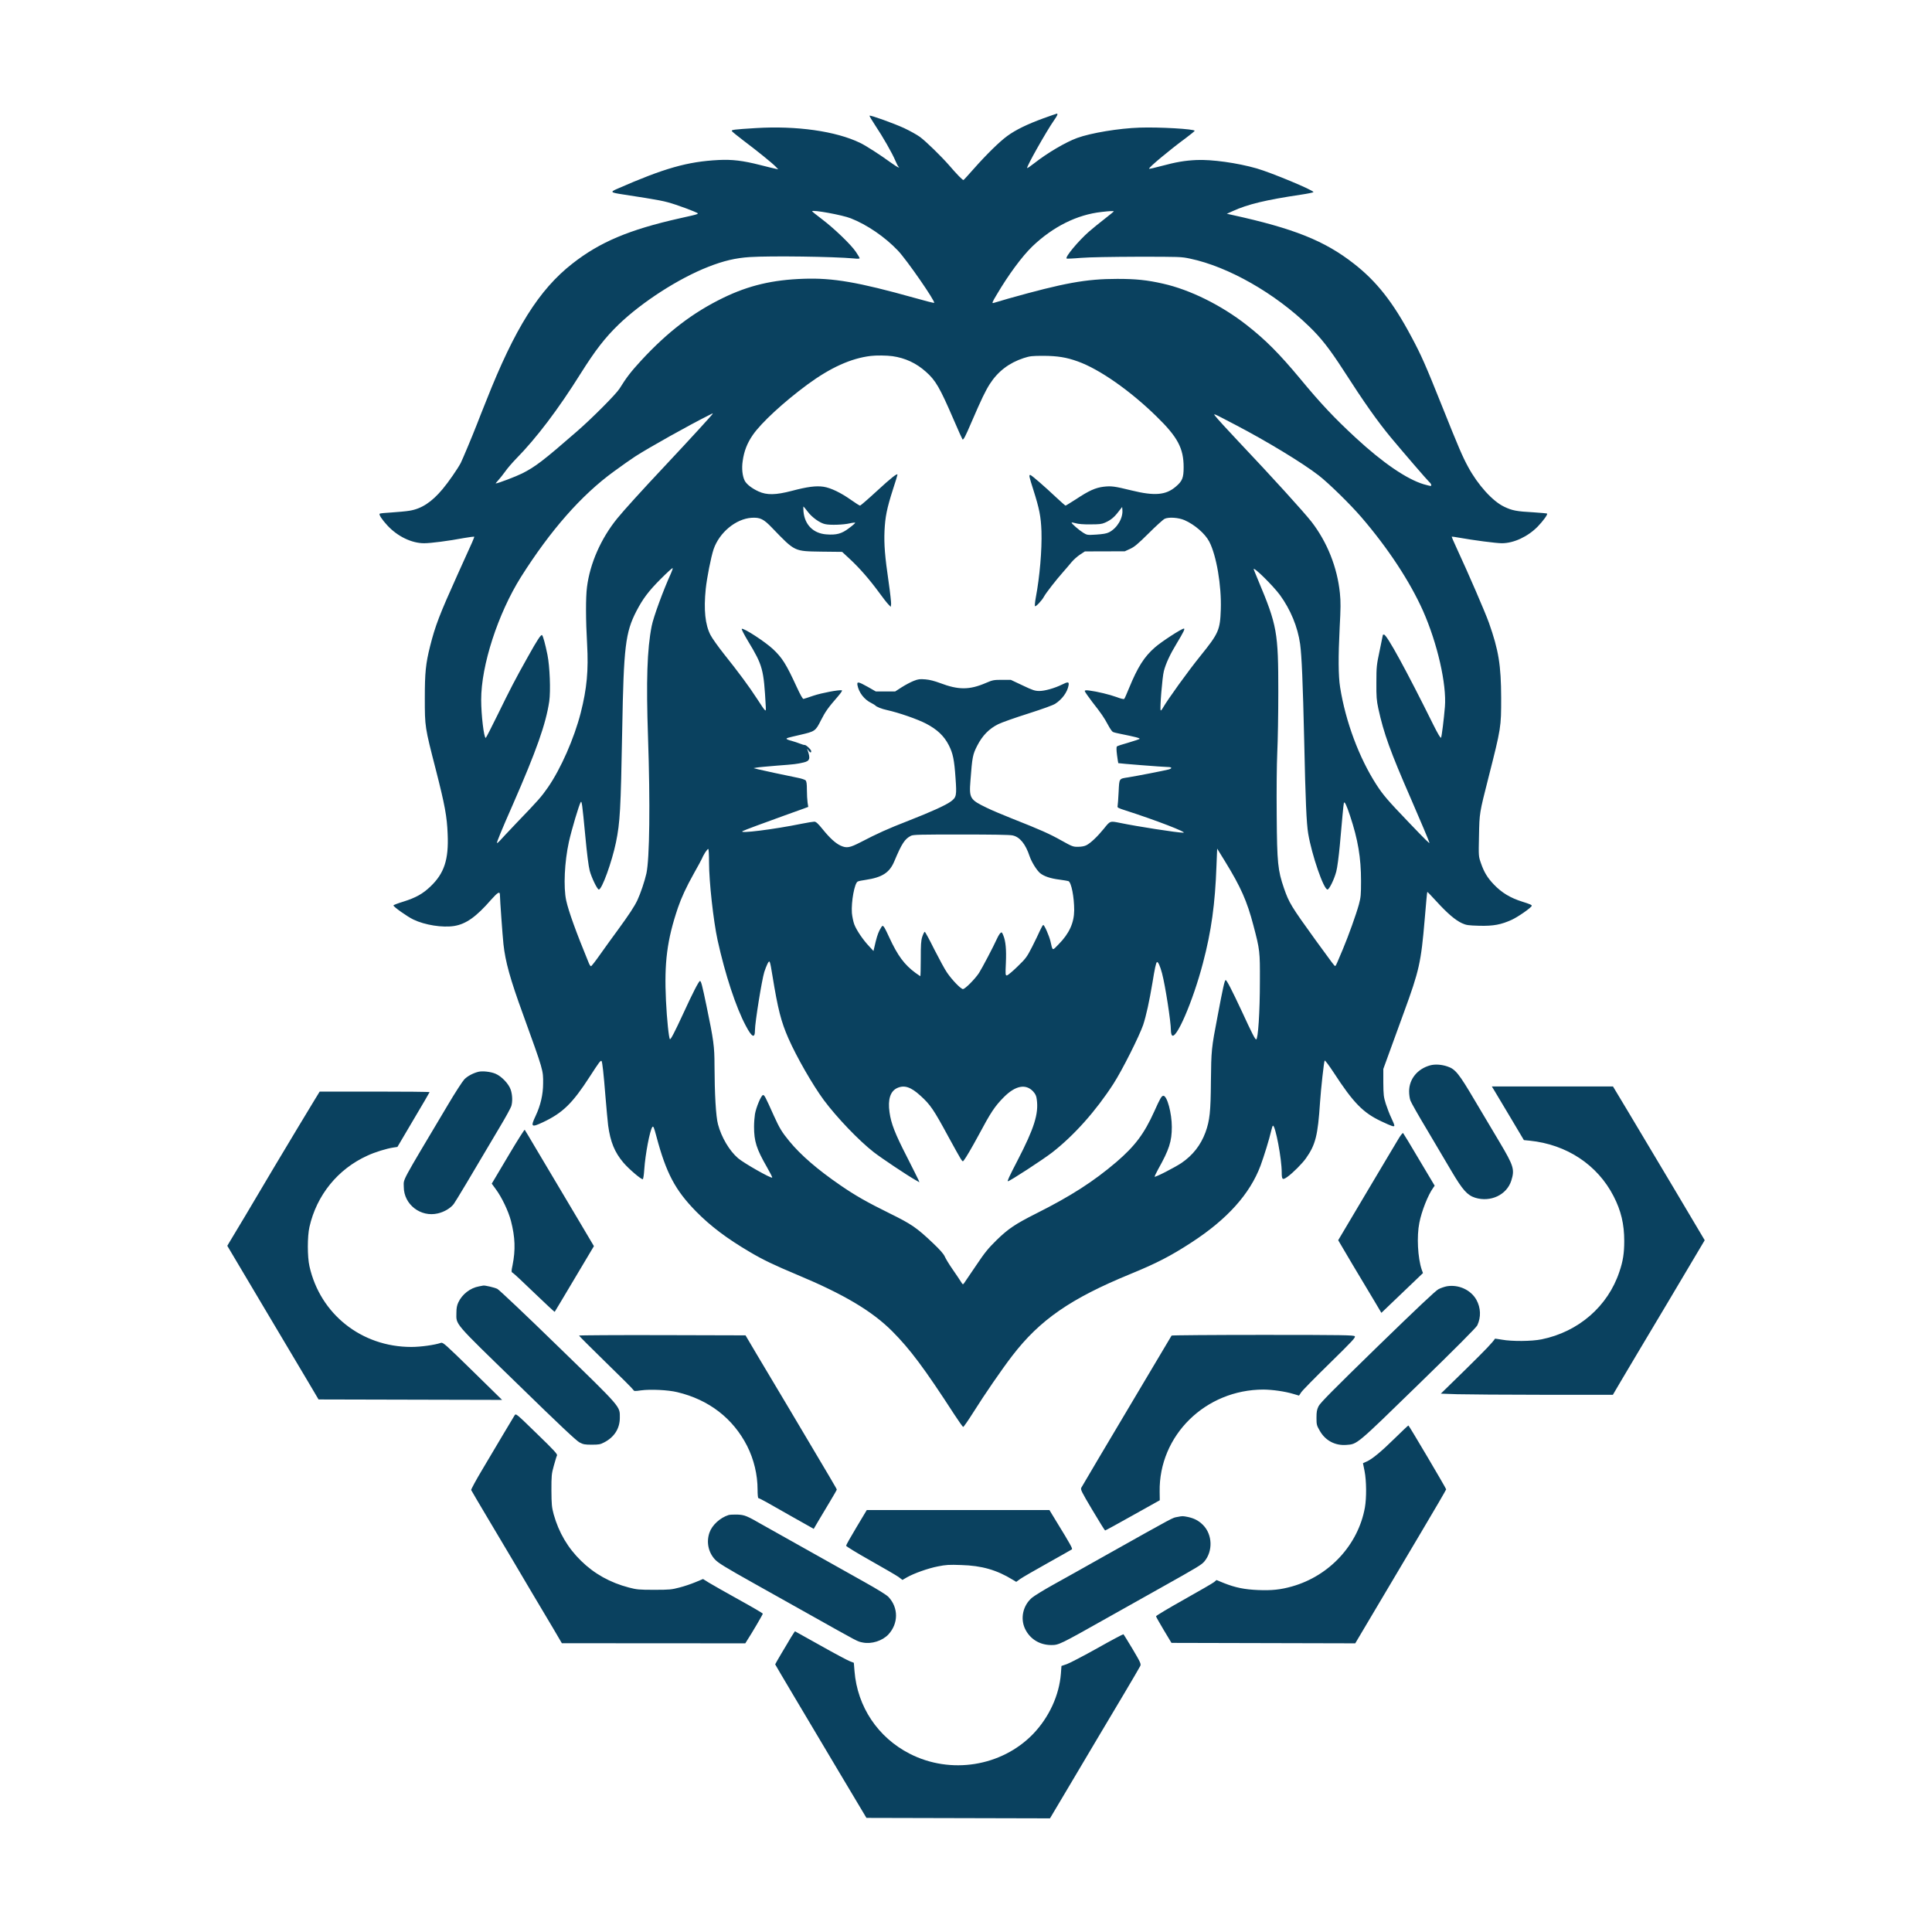 <svg xmlns="http://www.w3.org/2000/svg" fill="none" viewBox="0 0 17 17" height="17" width="17">
<path fill="#0A415F" d="M9.181 1.041C9.039 1.093 8.938 1.142 8.864 1.196C8.795 1.246 8.68 1.359 8.566 1.488C8.52 1.54 8.481 1.583 8.478 1.584C8.471 1.587 8.418 1.532 8.351 1.454C8.282 1.375 8.149 1.245 8.095 1.205C8.069 1.186 8.006 1.151 7.955 1.127C7.863 1.085 7.658 1.011 7.651 1.018C7.649 1.02 7.671 1.058 7.701 1.103C7.768 1.203 7.851 1.348 7.878 1.413C7.889 1.44 7.902 1.464 7.907 1.468C7.913 1.471 7.913 1.473 7.906 1.473C7.901 1.473 7.869 1.453 7.836 1.429C7.75 1.366 7.622 1.283 7.568 1.257C7.355 1.154 7.009 1.105 6.651 1.127C6.456 1.139 6.433 1.142 6.44 1.154C6.443 1.159 6.489 1.197 6.542 1.237C6.668 1.332 6.795 1.435 6.825 1.466L6.848 1.49L6.829 1.486C6.818 1.484 6.755 1.469 6.689 1.452C6.536 1.413 6.442 1.402 6.322 1.408C6.049 1.422 5.845 1.48 5.432 1.661C5.367 1.689 5.371 1.694 5.476 1.71C5.82 1.763 5.844 1.768 5.945 1.801C6.002 1.82 6.072 1.846 6.1 1.858C6.16 1.885 6.175 1.877 5.981 1.921C5.536 2.021 5.278 2.13 5.036 2.32C4.743 2.549 4.529 2.891 4.279 3.525C4.263 3.564 4.242 3.618 4.231 3.645C4.221 3.672 4.205 3.711 4.197 3.732C4.151 3.85 4.069 4.044 4.054 4.074C4.027 4.125 3.945 4.244 3.895 4.303C3.799 4.418 3.709 4.477 3.603 4.494C3.575 4.499 3.505 4.505 3.449 4.509C3.392 4.512 3.343 4.517 3.341 4.52C3.332 4.528 3.361 4.572 3.409 4.624C3.498 4.72 3.622 4.78 3.732 4.78C3.79 4.78 3.946 4.76 4.084 4.734C4.131 4.726 4.17 4.721 4.172 4.722C4.176 4.726 4.168 4.744 4.027 5.054C3.867 5.409 3.83 5.505 3.784 5.688C3.746 5.84 3.738 5.918 3.738 6.144C3.738 6.396 3.738 6.396 3.835 6.773C3.915 7.086 3.933 7.185 3.939 7.339C3.949 7.564 3.909 7.685 3.787 7.801C3.72 7.865 3.659 7.899 3.551 7.933C3.502 7.948 3.462 7.963 3.462 7.967C3.462 7.979 3.583 8.065 3.637 8.091C3.739 8.14 3.893 8.164 3.996 8.148C4.101 8.131 4.191 8.067 4.322 7.916C4.381 7.85 4.399 7.84 4.399 7.875C4.399 7.914 4.422 8.232 4.43 8.308C4.447 8.463 4.488 8.612 4.602 8.925C4.783 9.425 4.78 9.417 4.779 9.533C4.779 9.631 4.756 9.728 4.713 9.819C4.667 9.916 4.675 9.923 4.777 9.875C4.951 9.793 5.037 9.71 5.191 9.471C5.27 9.349 5.285 9.328 5.293 9.336C5.3 9.342 5.312 9.452 5.327 9.642C5.336 9.752 5.347 9.868 5.351 9.902C5.371 10.048 5.408 10.139 5.486 10.231C5.534 10.287 5.643 10.38 5.656 10.376C5.66 10.375 5.666 10.339 5.669 10.291C5.678 10.157 5.718 9.946 5.74 9.917C5.749 9.906 5.754 9.918 5.776 10C5.862 10.324 5.942 10.473 6.124 10.659C6.253 10.79 6.395 10.897 6.597 11.016C6.715 11.086 6.812 11.132 7.017 11.218C7.426 11.389 7.673 11.536 7.851 11.714C8.008 11.872 8.132 12.037 8.399 12.449C8.437 12.507 8.471 12.555 8.475 12.556C8.479 12.557 8.52 12.498 8.566 12.425C8.664 12.269 8.816 12.048 8.906 11.931C9.15 11.613 9.421 11.426 9.947 11.21C10.177 11.116 10.302 11.051 10.482 10.934C10.798 10.729 10.998 10.507 11.092 10.256C11.123 10.171 11.168 10.027 11.186 9.948C11.191 9.925 11.198 9.905 11.201 9.905C11.223 9.905 11.278 10.197 11.278 10.314C11.278 10.382 11.285 10.386 11.33 10.354C11.376 10.321 11.461 10.236 11.492 10.191C11.576 10.072 11.596 9.99 11.615 9.702C11.623 9.58 11.65 9.338 11.656 9.332C11.66 9.329 11.695 9.376 11.735 9.437C11.909 9.705 11.995 9.792 12.155 9.867C12.251 9.912 12.269 9.918 12.269 9.903C12.269 9.897 12.257 9.867 12.242 9.836C12.227 9.805 12.206 9.75 12.194 9.713C12.175 9.652 12.173 9.635 12.172 9.526L12.172 9.406L12.22 9.274C12.246 9.202 12.306 9.036 12.354 8.906C12.488 8.54 12.504 8.468 12.536 8.091C12.547 7.958 12.557 7.849 12.559 7.848C12.56 7.846 12.597 7.885 12.641 7.933C12.735 8.036 12.806 8.097 12.865 8.124C12.903 8.141 12.918 8.143 13.017 8.146C13.142 8.149 13.208 8.136 13.301 8.094C13.356 8.069 13.471 7.989 13.478 7.971C13.481 7.963 13.459 7.954 13.395 7.934C13.29 7.901 13.215 7.856 13.146 7.784C13.089 7.725 13.058 7.674 13.031 7.595C13.01 7.535 13.01 7.534 13.014 7.354C13.018 7.152 13.017 7.158 13.097 6.843C13.209 6.402 13.209 6.399 13.209 6.14C13.208 5.854 13.187 5.722 13.101 5.479C13.068 5.387 12.924 5.053 12.815 4.818C12.791 4.767 12.773 4.724 12.774 4.722C12.776 4.721 12.805 4.725 12.838 4.731C12.966 4.754 13.165 4.78 13.215 4.78C13.32 4.78 13.444 4.722 13.531 4.633C13.579 4.583 13.62 4.527 13.613 4.519C13.61 4.517 13.556 4.512 13.494 4.508C13.343 4.5 13.305 4.492 13.236 4.459C13.134 4.411 13.004 4.267 12.918 4.108C12.869 4.018 12.835 3.939 12.689 3.574C12.545 3.214 12.505 3.123 12.42 2.965C12.257 2.658 12.112 2.475 11.913 2.32C11.655 2.118 11.384 2.01 10.841 1.891L10.795 1.881L10.846 1.858C10.979 1.797 11.139 1.759 11.447 1.713C11.507 1.704 11.557 1.694 11.557 1.69C11.557 1.673 11.186 1.519 11.058 1.482C10.887 1.433 10.661 1.402 10.528 1.408C10.425 1.413 10.352 1.425 10.214 1.462C10.159 1.477 10.114 1.487 10.111 1.485C10.103 1.477 10.291 1.32 10.434 1.215C10.477 1.183 10.512 1.154 10.512 1.151C10.512 1.135 10.198 1.117 10.028 1.123C9.845 1.129 9.599 1.17 9.478 1.214C9.377 1.251 9.217 1.345 9.101 1.436C9.068 1.462 9.04 1.481 9.038 1.479C9.029 1.471 9.206 1.157 9.275 1.058C9.304 1.017 9.311 1 9.299 1C9.296 1 9.243 1.019 9.181 1.041ZM7.146 1.859C7.146 1.861 7.185 1.893 7.233 1.929C7.34 2.01 7.488 2.152 7.531 2.216C7.549 2.243 7.564 2.268 7.564 2.272C7.564 2.277 7.545 2.278 7.512 2.274C7.336 2.258 6.786 2.25 6.596 2.262C6.474 2.27 6.366 2.295 6.232 2.348C5.971 2.45 5.65 2.657 5.444 2.855C5.324 2.971 5.239 3.081 5.111 3.284C4.912 3.602 4.72 3.855 4.542 4.036C4.508 4.071 4.464 4.122 4.446 4.148C4.427 4.174 4.4 4.209 4.385 4.225C4.37 4.241 4.36 4.254 4.362 4.254C4.38 4.254 4.54 4.193 4.594 4.166C4.709 4.108 4.777 4.057 5.08 3.793C5.212 3.678 5.421 3.468 5.451 3.42C5.513 3.32 5.552 3.27 5.642 3.172C5.875 2.92 6.097 2.75 6.365 2.62C6.588 2.512 6.798 2.462 7.072 2.453C7.329 2.444 7.553 2.483 8.043 2.62C8.138 2.647 8.217 2.667 8.22 2.665C8.232 2.653 7.978 2.285 7.9 2.204C7.787 2.085 7.629 1.977 7.486 1.921C7.414 1.892 7.146 1.843 7.146 1.859ZM9.693 1.865C9.476 1.889 9.265 1.995 9.084 2.168C8.993 2.256 8.874 2.417 8.772 2.59C8.729 2.661 8.725 2.672 8.745 2.665C8.751 2.663 8.81 2.646 8.874 2.627C9.362 2.49 9.556 2.454 9.831 2.454C9.995 2.454 10.093 2.464 10.234 2.496C10.47 2.549 10.744 2.684 10.967 2.858C11.136 2.99 11.256 3.111 11.441 3.333C11.621 3.551 11.742 3.679 11.928 3.851C12.168 4.073 12.378 4.216 12.527 4.261C12.556 4.269 12.583 4.276 12.587 4.276C12.6 4.276 12.594 4.256 12.577 4.242C12.56 4.227 12.348 3.981 12.238 3.849C12.12 3.706 12.007 3.547 11.82 3.256C11.699 3.069 11.624 2.973 11.518 2.871C11.218 2.58 10.809 2.347 10.473 2.276C10.395 2.259 10.381 2.259 10.013 2.259C9.778 2.26 9.587 2.263 9.512 2.269C9.444 2.275 9.387 2.277 9.385 2.275C9.371 2.261 9.489 2.12 9.581 2.039C9.614 2.01 9.677 1.959 9.721 1.925C9.765 1.891 9.8 1.862 9.8 1.86C9.8 1.855 9.762 1.857 9.693 1.865ZM7.661 3.132C7.488 3.153 7.308 3.234 7.104 3.384C6.897 3.537 6.7 3.718 6.625 3.826C6.575 3.898 6.547 3.969 6.535 4.057C6.525 4.123 6.533 4.191 6.553 4.23C6.57 4.262 6.617 4.298 6.674 4.324C6.748 4.358 6.826 4.356 6.968 4.319C7.104 4.283 7.181 4.273 7.247 4.283C7.311 4.293 7.4 4.336 7.49 4.4C7.528 4.427 7.563 4.449 7.568 4.449C7.572 4.449 7.637 4.393 7.713 4.323C7.842 4.204 7.897 4.161 7.897 4.177C7.897 4.181 7.879 4.24 7.857 4.307C7.803 4.476 7.789 4.548 7.783 4.671C7.778 4.791 7.786 4.894 7.82 5.127C7.833 5.217 7.842 5.301 7.841 5.315L7.838 5.34L7.816 5.317C7.804 5.305 7.767 5.258 7.734 5.212C7.651 5.099 7.564 4.999 7.48 4.921L7.41 4.856L7.229 4.854C6.986 4.85 6.998 4.856 6.796 4.647C6.719 4.566 6.689 4.552 6.614 4.556C6.475 4.565 6.33 4.685 6.279 4.833C6.256 4.902 6.22 5.085 6.21 5.181C6.191 5.367 6.205 5.497 6.252 5.588C6.267 5.617 6.32 5.691 6.369 5.753C6.497 5.913 6.591 6.04 6.661 6.148C6.742 6.272 6.741 6.271 6.738 6.214C6.72 5.888 6.712 5.856 6.582 5.641C6.547 5.583 6.522 5.534 6.527 5.533C6.547 5.526 6.731 5.646 6.801 5.711C6.884 5.789 6.918 5.844 7.011 6.046C7.042 6.113 7.063 6.151 7.07 6.15C7.075 6.149 7.116 6.136 7.159 6.121C7.231 6.097 7.38 6.069 7.407 6.074C7.414 6.076 7.402 6.094 7.373 6.128C7.287 6.227 7.263 6.26 7.223 6.339C7.176 6.433 7.171 6.436 7.041 6.466C6.925 6.493 6.921 6.494 6.921 6.501C6.921 6.505 6.942 6.513 6.966 6.519C6.99 6.526 7.024 6.537 7.041 6.544C7.058 6.551 7.076 6.556 7.08 6.555C7.092 6.553 7.138 6.596 7.138 6.609C7.138 6.627 7.128 6.624 7.112 6.601C7.104 6.588 7.1 6.586 7.104 6.595C7.133 6.675 7.127 6.696 7.071 6.709C7.011 6.723 6.995 6.725 6.836 6.737C6.753 6.744 6.673 6.751 6.658 6.754L6.631 6.759L6.67 6.769C6.706 6.778 6.892 6.818 7.02 6.844C7.051 6.85 7.081 6.86 7.088 6.866C7.097 6.875 7.1 6.896 7.1 6.95C7.1 6.99 7.103 7.04 7.106 7.062L7.112 7.1L7.069 7.116C7.045 7.125 6.97 7.152 6.902 7.176C6.727 7.239 6.548 7.305 6.535 7.313C6.491 7.338 6.811 7.298 7.055 7.248C7.105 7.238 7.155 7.23 7.165 7.23C7.18 7.23 7.197 7.245 7.239 7.297C7.302 7.375 7.353 7.421 7.397 7.441C7.45 7.465 7.477 7.46 7.574 7.41C7.72 7.334 7.81 7.293 7.998 7.22C8.19 7.145 8.323 7.085 8.367 7.052C8.416 7.016 8.419 6.999 8.408 6.848C8.397 6.685 8.385 6.628 8.348 6.556C8.307 6.476 8.246 6.418 8.148 6.367C8.073 6.328 7.909 6.271 7.805 6.248C7.758 6.238 7.711 6.219 7.703 6.208C7.701 6.205 7.684 6.195 7.667 6.186C7.605 6.156 7.557 6.094 7.545 6.029C7.539 5.995 7.552 5.997 7.636 6.044L7.706 6.084H7.877L7.933 6.048C7.964 6.028 8.011 6.003 8.038 5.992C8.081 5.975 8.093 5.974 8.144 5.978C8.181 5.981 8.225 5.993 8.271 6.01C8.434 6.072 8.53 6.072 8.676 6.009C8.734 5.984 8.744 5.982 8.817 5.982H8.894L8.998 6.031C9.088 6.074 9.107 6.08 9.146 6.08C9.193 6.08 9.279 6.056 9.344 6.024C9.398 5.997 9.409 5.998 9.402 6.033C9.391 6.091 9.346 6.153 9.286 6.192C9.267 6.205 9.175 6.238 9.047 6.279C8.933 6.315 8.814 6.357 8.784 6.372C8.703 6.412 8.644 6.473 8.599 6.561C8.559 6.639 8.555 6.659 8.539 6.871C8.527 7.024 8.535 7.037 8.683 7.108C8.725 7.129 8.826 7.171 8.906 7.203C9.157 7.302 9.237 7.338 9.34 7.396C9.435 7.449 9.443 7.452 9.487 7.451C9.516 7.451 9.543 7.446 9.56 7.437C9.598 7.417 9.656 7.362 9.713 7.292C9.769 7.222 9.766 7.223 9.856 7.241C10.005 7.272 10.359 7.327 10.411 7.327C10.458 7.328 10.171 7.217 9.906 7.132C9.837 7.11 9.83 7.106 9.834 7.092C9.836 7.083 9.84 7.028 9.843 6.968C9.849 6.846 9.845 6.853 9.928 6.84C10.009 6.827 10.249 6.78 10.282 6.771C10.318 6.761 10.313 6.749 10.274 6.749C10.24 6.749 9.844 6.718 9.84 6.715C9.839 6.714 9.834 6.682 9.829 6.645C9.823 6.598 9.823 6.574 9.828 6.568C9.832 6.564 9.877 6.549 9.928 6.535C9.979 6.52 10.023 6.505 10.027 6.502C10.034 6.495 9.991 6.484 9.862 6.458C9.83 6.452 9.798 6.444 9.792 6.44C9.785 6.437 9.766 6.409 9.75 6.379C9.714 6.312 9.692 6.28 9.609 6.174C9.574 6.128 9.545 6.086 9.545 6.081C9.545 6.074 9.555 6.072 9.585 6.076C9.655 6.085 9.763 6.111 9.826 6.134C9.859 6.147 9.889 6.154 9.892 6.15C9.896 6.147 9.915 6.103 9.935 6.054C10.011 5.869 10.068 5.779 10.162 5.697C10.217 5.648 10.397 5.531 10.417 5.531C10.429 5.531 10.416 5.559 10.352 5.665C10.296 5.757 10.258 5.839 10.241 5.905C10.227 5.958 10.204 6.242 10.213 6.251C10.216 6.253 10.224 6.244 10.231 6.231C10.276 6.153 10.45 5.911 10.563 5.771C10.723 5.573 10.736 5.544 10.742 5.362C10.749 5.154 10.704 4.887 10.64 4.765C10.603 4.695 10.512 4.616 10.423 4.577C10.37 4.554 10.284 4.548 10.248 4.565C10.234 4.572 10.17 4.63 10.106 4.694C10.011 4.788 9.981 4.813 9.943 4.83L9.897 4.851L9.546 4.852L9.502 4.881C9.478 4.897 9.446 4.926 9.43 4.945C9.415 4.964 9.38 5.004 9.354 5.034C9.296 5.099 9.203 5.218 9.186 5.25C9.169 5.283 9.114 5.341 9.107 5.334C9.104 5.331 9.107 5.297 9.114 5.259C9.149 5.074 9.169 4.838 9.164 4.675C9.159 4.544 9.146 4.478 9.092 4.308C9.056 4.195 9.052 4.179 9.065 4.179C9.075 4.179 9.19 4.279 9.293 4.376C9.336 4.416 9.373 4.449 9.376 4.449C9.379 4.449 9.42 4.423 9.469 4.392C9.582 4.317 9.639 4.292 9.709 4.283C9.779 4.275 9.804 4.278 9.959 4.316C10.159 4.365 10.259 4.357 10.346 4.282C10.404 4.233 10.415 4.204 10.415 4.111C10.415 3.944 10.362 3.845 10.176 3.664C9.945 3.438 9.674 3.248 9.483 3.18C9.383 3.144 9.306 3.132 9.185 3.131C9.079 3.131 9.063 3.133 9.007 3.151C8.879 3.193 8.781 3.268 8.71 3.378C8.671 3.439 8.638 3.507 8.546 3.72C8.494 3.842 8.477 3.874 8.469 3.866C8.466 3.862 8.431 3.785 8.392 3.694C8.269 3.409 8.233 3.347 8.147 3.271C8.062 3.195 7.965 3.15 7.853 3.134C7.802 3.127 7.709 3.126 7.661 3.132ZM6.237 3.654C6.063 3.741 5.711 3.938 5.59 4.016C5.559 4.036 5.473 4.096 5.401 4.149C5.115 4.357 4.844 4.666 4.584 5.077C4.382 5.399 4.233 5.856 4.234 6.159C4.234 6.29 4.258 6.493 4.274 6.493C4.277 6.493 4.324 6.401 4.379 6.289C4.488 6.066 4.532 5.98 4.645 5.779C4.728 5.63 4.761 5.58 4.77 5.589C4.779 5.598 4.798 5.668 4.817 5.761C4.838 5.865 4.846 6.079 4.833 6.171C4.803 6.371 4.721 6.603 4.511 7.083C4.411 7.31 4.369 7.413 4.373 7.418C4.375 7.42 4.386 7.411 4.397 7.399C4.407 7.387 4.476 7.314 4.549 7.237C4.735 7.044 4.764 7.011 4.821 6.929C4.935 6.764 5.052 6.498 5.11 6.272C5.164 6.059 5.179 5.9 5.166 5.667C5.154 5.461 5.153 5.257 5.165 5.166C5.191 4.958 5.288 4.738 5.431 4.562C5.486 4.494 5.649 4.314 5.854 4.096C6.082 3.853 6.271 3.646 6.271 3.641C6.271 3.636 6.272 3.636 6.237 3.654ZM10.691 3.658C10.709 3.682 10.807 3.789 10.895 3.882C11.196 4.2 11.47 4.502 11.54 4.591C11.679 4.771 11.767 4.993 11.79 5.219C11.798 5.296 11.797 5.353 11.788 5.522C11.775 5.781 11.776 5.948 11.792 6.048C11.84 6.35 11.959 6.668 12.111 6.904C12.17 6.995 12.21 7.042 12.394 7.234C12.545 7.392 12.578 7.424 12.578 7.416C12.578 7.409 12.497 7.217 12.416 7.031C12.233 6.612 12.176 6.454 12.128 6.234C12.113 6.163 12.11 6.131 12.111 6.005C12.111 5.867 12.113 5.851 12.14 5.724C12.155 5.651 12.168 5.589 12.168 5.587C12.168 5.585 12.173 5.584 12.178 5.584C12.203 5.584 12.377 5.903 12.613 6.379C12.652 6.457 12.676 6.498 12.68 6.491C12.686 6.481 12.705 6.329 12.714 6.219C12.73 6.02 12.648 5.661 12.521 5.374C12.406 5.117 12.214 4.824 11.979 4.551C11.882 4.438 11.69 4.25 11.603 4.183C11.46 4.072 11.142 3.88 10.876 3.741C10.848 3.727 10.796 3.699 10.759 3.68C10.686 3.642 10.675 3.638 10.691 3.658ZM7.07 4.501C7.081 4.618 7.156 4.693 7.27 4.702C7.36 4.709 7.406 4.697 7.471 4.647C7.501 4.625 7.525 4.604 7.525 4.6C7.525 4.597 7.503 4.599 7.477 4.605C7.423 4.618 7.305 4.622 7.261 4.612C7.215 4.603 7.144 4.552 7.107 4.502C7.088 4.477 7.071 4.457 7.07 4.457C7.068 4.457 7.068 4.477 7.07 4.501ZM9.841 4.503C9.804 4.552 9.773 4.577 9.723 4.599C9.694 4.612 9.672 4.614 9.594 4.614C9.536 4.615 9.487 4.611 9.465 4.604C9.445 4.598 9.429 4.596 9.429 4.599C9.429 4.608 9.495 4.665 9.532 4.688C9.565 4.708 9.567 4.709 9.646 4.704C9.705 4.7 9.736 4.695 9.758 4.684C9.83 4.648 9.883 4.558 9.876 4.486L9.874 4.461L9.841 4.503ZM5.816 5.092C5.706 5.202 5.657 5.268 5.6 5.377C5.503 5.565 5.488 5.69 5.475 6.418C5.462 7.133 5.456 7.235 5.42 7.412C5.384 7.585 5.296 7.829 5.269 7.827C5.255 7.826 5.205 7.722 5.189 7.662C5.179 7.625 5.164 7.507 5.15 7.354C5.123 7.072 5.119 7.044 5.11 7.058C5.095 7.081 5.03 7.3 5.006 7.407C4.967 7.584 4.957 7.807 4.982 7.923C5.003 8.019 5.068 8.199 5.179 8.469C5.186 8.487 5.195 8.502 5.2 8.502C5.204 8.503 5.242 8.454 5.284 8.394C5.326 8.335 5.394 8.24 5.435 8.185C5.537 8.045 5.581 7.978 5.608 7.922C5.637 7.86 5.673 7.752 5.688 7.685C5.716 7.554 5.722 7.068 5.702 6.486C5.685 5.989 5.694 5.714 5.734 5.51C5.749 5.431 5.837 5.192 5.903 5.047C5.914 5.023 5.921 5.001 5.919 4.999C5.916 4.996 5.87 5.038 5.816 5.092ZM11.031 5.008C11.031 5.008 11.048 5.052 11.07 5.104C11.238 5.504 11.248 5.563 11.248 6.09C11.248 6.28 11.244 6.518 11.239 6.62C11.234 6.733 11.232 6.95 11.234 7.177C11.237 7.596 11.244 7.658 11.298 7.816C11.343 7.945 11.36 7.973 11.575 8.271C11.729 8.483 11.742 8.5 11.748 8.5C11.752 8.5 11.76 8.486 11.767 8.468C11.774 8.45 11.797 8.397 11.817 8.35C11.866 8.233 11.933 8.046 11.957 7.959C11.974 7.895 11.976 7.873 11.976 7.752C11.976 7.548 11.949 7.387 11.879 7.177C11.849 7.086 11.831 7.048 11.825 7.065C11.823 7.071 11.818 7.12 11.813 7.174C11.808 7.227 11.797 7.348 11.789 7.441C11.78 7.535 11.767 7.637 11.758 7.669C11.74 7.738 11.696 7.827 11.681 7.827C11.647 7.827 11.543 7.524 11.511 7.335C11.496 7.246 11.487 7.043 11.476 6.523C11.464 6.003 11.454 5.77 11.44 5.667C11.419 5.517 11.356 5.364 11.262 5.235C11.201 5.153 11.031 4.985 11.031 5.008ZM8.016 7.354C7.961 7.382 7.935 7.422 7.869 7.579C7.827 7.679 7.763 7.72 7.618 7.742C7.586 7.746 7.554 7.753 7.547 7.757C7.519 7.771 7.489 7.935 7.496 8.034C7.499 8.065 7.508 8.11 7.517 8.134C7.537 8.186 7.594 8.27 7.648 8.327L7.686 8.368L7.691 8.346C7.712 8.253 7.722 8.221 7.739 8.186C7.75 8.165 7.761 8.147 7.765 8.147C7.776 8.147 7.786 8.164 7.825 8.249C7.899 8.409 7.957 8.488 8.056 8.561C8.078 8.577 8.097 8.59 8.098 8.59C8.1 8.59 8.102 8.522 8.102 8.438C8.102 8.313 8.104 8.278 8.115 8.243C8.123 8.219 8.133 8.199 8.137 8.199C8.141 8.199 8.179 8.269 8.221 8.354C8.264 8.438 8.314 8.531 8.333 8.558C8.379 8.625 8.455 8.703 8.473 8.703C8.492 8.703 8.578 8.616 8.614 8.562C8.641 8.52 8.74 8.332 8.773 8.259C8.783 8.237 8.797 8.214 8.804 8.209C8.814 8.2 8.817 8.203 8.828 8.23C8.849 8.28 8.856 8.353 8.851 8.471C8.846 8.574 8.847 8.583 8.859 8.583C8.867 8.583 8.909 8.548 8.952 8.506C9.027 8.433 9.035 8.423 9.082 8.331C9.109 8.277 9.141 8.212 9.152 8.186C9.164 8.16 9.176 8.139 9.18 8.139C9.19 8.139 9.232 8.235 9.243 8.282C9.263 8.37 9.258 8.368 9.314 8.31C9.409 8.214 9.451 8.12 9.452 8.01C9.452 7.893 9.427 7.763 9.401 7.753C9.395 7.751 9.36 7.745 9.323 7.74C9.243 7.73 9.187 7.711 9.152 7.683C9.122 7.657 9.078 7.587 9.06 7.535C9.024 7.426 8.973 7.364 8.91 7.351C8.884 7.345 8.727 7.343 8.455 7.343C8.095 7.343 8.037 7.344 8.016 7.354ZM6.205 7.501C6.195 7.518 6.182 7.54 6.178 7.552C6.173 7.563 6.142 7.622 6.107 7.683C6.039 7.804 5.995 7.9 5.965 7.988C5.869 8.272 5.844 8.47 5.86 8.805C5.868 8.969 5.885 9.135 5.895 9.144C5.901 9.15 5.938 9.079 6.009 8.925C6.097 8.733 6.149 8.633 6.159 8.632C6.169 8.631 6.179 8.67 6.217 8.853C6.279 9.151 6.287 9.208 6.287 9.374C6.288 9.626 6.299 9.825 6.318 9.894C6.348 10.007 6.418 10.126 6.494 10.191C6.545 10.235 6.785 10.371 6.795 10.362C6.797 10.359 6.776 10.318 6.748 10.269C6.656 10.109 6.635 10.042 6.635 9.913C6.635 9.878 6.639 9.828 6.643 9.803C6.653 9.745 6.697 9.639 6.713 9.636C6.726 9.634 6.732 9.645 6.81 9.819C6.858 9.925 6.88 9.962 6.945 10.041C7.046 10.164 7.193 10.291 7.394 10.429C7.523 10.518 7.628 10.578 7.827 10.676C8.02 10.771 8.066 10.802 8.211 10.94C8.27 10.996 8.302 11.032 8.313 11.056C8.321 11.075 8.352 11.126 8.382 11.169C8.412 11.212 8.444 11.26 8.454 11.276C8.471 11.304 8.473 11.305 8.483 11.291C8.488 11.283 8.535 11.214 8.587 11.138C8.666 11.02 8.694 10.986 8.77 10.911C8.873 10.811 8.933 10.771 9.115 10.679C9.424 10.524 9.621 10.397 9.823 10.225C9.987 10.084 10.068 9.976 10.156 9.781C10.209 9.663 10.221 9.642 10.237 9.642C10.27 9.642 10.311 9.796 10.311 9.916C10.311 10.043 10.288 10.115 10.191 10.288C10.172 10.323 10.158 10.353 10.159 10.354C10.166 10.361 10.336 10.273 10.395 10.234C10.495 10.166 10.565 10.077 10.607 9.964C10.645 9.858 10.653 9.784 10.655 9.515C10.658 9.242 10.659 9.225 10.714 8.94C10.761 8.69 10.775 8.629 10.784 8.624C10.792 8.619 10.837 8.706 10.93 8.905C11.015 9.09 11.044 9.146 11.053 9.146C11.07 9.146 11.086 8.909 11.086 8.635C11.087 8.372 11.086 8.359 11.029 8.143C10.973 7.929 10.918 7.805 10.779 7.579L10.71 7.467L10.704 7.617C10.692 7.954 10.659 8.193 10.585 8.474C10.497 8.811 10.345 9.162 10.311 9.108C10.307 9.102 10.303 9.084 10.303 9.067C10.303 8.991 10.254 8.674 10.225 8.564C10.208 8.5 10.19 8.46 10.18 8.466C10.172 8.47 10.16 8.526 10.141 8.645C10.113 8.812 10.086 8.935 10.059 9.018C10.024 9.119 9.875 9.416 9.797 9.537C9.643 9.775 9.452 9.99 9.258 10.141C9.178 10.203 8.885 10.394 8.869 10.394C8.861 10.394 8.878 10.357 8.954 10.21C9.099 9.93 9.14 9.802 9.123 9.676C9.119 9.642 9.112 9.628 9.091 9.604C9.026 9.534 8.934 9.552 8.832 9.655C8.753 9.735 8.719 9.786 8.609 9.992C8.551 10.099 8.502 10.183 8.482 10.209C8.472 10.223 8.47 10.222 8.452 10.194C8.442 10.178 8.394 10.092 8.346 10.004C8.215 9.762 8.187 9.721 8.1 9.642C8.015 9.564 7.957 9.545 7.894 9.574C7.834 9.602 7.811 9.674 7.827 9.787C7.841 9.887 7.875 9.974 7.979 10.177C8.032 10.282 8.079 10.375 8.083 10.385L8.09 10.403L8.053 10.382C7.978 10.339 7.759 10.193 7.688 10.138C7.555 10.034 7.364 9.834 7.249 9.68C7.151 9.547 7.01 9.302 6.937 9.136C6.873 8.99 6.845 8.881 6.797 8.586C6.774 8.446 6.773 8.444 6.753 8.481C6.745 8.498 6.732 8.53 6.725 8.553C6.703 8.625 6.643 8.998 6.643 9.065C6.643 9.141 6.616 9.128 6.563 9.027C6.476 8.865 6.381 8.576 6.314 8.272C6.277 8.101 6.239 7.757 6.239 7.589C6.239 7.521 6.236 7.47 6.232 7.47C6.228 7.47 6.216 7.484 6.205 7.501ZM12.585 9.374C12.472 9.405 12.399 9.495 12.399 9.603C12.399 9.631 12.404 9.668 12.411 9.685C12.417 9.702 12.482 9.817 12.556 9.94C12.629 10.064 12.727 10.229 12.773 10.307C12.87 10.471 12.911 10.517 12.98 10.539C13.116 10.581 13.258 10.514 13.298 10.389C13.329 10.29 13.32 10.26 13.194 10.048C13.143 9.963 13.045 9.798 12.975 9.68C12.837 9.446 12.806 9.407 12.736 9.384C12.683 9.366 12.627 9.363 12.585 9.374ZM4.209 9.431C4.162 9.443 4.115 9.468 4.086 9.497C4.07 9.514 4.004 9.615 3.941 9.722C3.517 10.434 3.553 10.367 3.553 10.444C3.553 10.598 3.701 10.713 3.853 10.677C3.909 10.664 3.963 10.632 3.992 10.595C4.009 10.573 4.142 10.35 4.396 9.92C4.449 9.832 4.495 9.747 4.499 9.733C4.511 9.693 4.509 9.634 4.494 9.589C4.477 9.537 4.413 9.47 4.36 9.448C4.318 9.43 4.245 9.422 4.209 9.431ZM13.149 9.596C13.161 9.615 13.224 9.722 13.29 9.832L13.409 10.032L13.46 10.037C13.785 10.07 14.056 10.249 14.198 10.525C14.264 10.653 14.292 10.771 14.292 10.92C14.292 11.027 14.281 11.098 14.249 11.191C14.148 11.495 13.889 11.719 13.565 11.785C13.477 11.803 13.303 11.804 13.216 11.788C13.183 11.782 13.155 11.779 13.155 11.779C13.132 11.814 13.079 11.87 12.898 12.048L12.678 12.263L12.824 12.268C12.904 12.27 13.244 12.273 13.58 12.273L14.192 12.273L14.266 12.147C14.307 12.078 14.489 11.771 14.671 11.467L15 10.913L14.731 10.46C14.583 10.211 14.401 9.906 14.327 9.783L14.193 9.56H13.127L13.149 9.596ZM2.764 9.685C2.717 9.761 2.541 10.055 2.408 10.277C2.247 10.55 2.031 10.912 2.016 10.935L2 10.962L2.31 11.484C2.481 11.771 2.662 12.075 2.712 12.16L2.803 12.314L4.418 12.318L4.159 12.064C3.918 11.828 3.898 11.81 3.88 11.816C3.824 11.835 3.702 11.852 3.619 11.852C3.181 11.852 2.817 11.563 2.723 11.142C2.704 11.059 2.704 10.878 2.723 10.796C2.786 10.517 2.972 10.287 3.232 10.169C3.298 10.138 3.402 10.106 3.463 10.097L3.497 10.092L3.638 9.853C3.716 9.722 3.78 9.612 3.78 9.61C3.78 9.607 3.562 9.605 3.297 9.605H2.813L2.764 9.685ZM4.484 10.151C4.414 10.269 4.35 10.377 4.342 10.39L4.327 10.415L4.362 10.463C4.415 10.534 4.474 10.658 4.496 10.743C4.533 10.887 4.537 10.998 4.51 11.133C4.498 11.19 4.499 11.193 4.512 11.2C4.52 11.204 4.606 11.284 4.702 11.377C4.799 11.47 4.879 11.545 4.881 11.543C4.883 11.541 4.961 11.41 5.055 11.252L5.226 10.965L5.098 10.749C4.972 10.538 4.936 10.477 4.724 10.12C4.668 10.024 4.619 9.944 4.617 9.941C4.614 9.939 4.554 10.033 4.484 10.151ZM12.309 10.015C12.292 10.044 12.164 10.257 12.026 10.49L11.775 10.913L11.9 11.125C11.97 11.242 12.055 11.385 12.091 11.444L12.155 11.552L12.521 11.202L12.51 11.172C12.475 11.068 12.465 10.879 12.489 10.76C12.509 10.657 12.565 10.516 12.61 10.453L12.624 10.433L12.488 10.205C12.414 10.079 12.35 9.974 12.346 9.97C12.343 9.967 12.326 9.987 12.309 10.015ZM4.215 11.319C4.137 11.333 4.066 11.389 4.033 11.46C4.021 11.485 4.016 11.51 4.016 11.551C4.015 11.66 3.985 11.625 4.553 12.177C4.924 12.539 5.071 12.677 5.099 12.692C5.133 12.71 5.147 12.712 5.207 12.712C5.268 12.712 5.282 12.71 5.316 12.692C5.405 12.646 5.454 12.57 5.454 12.475C5.454 12.372 5.474 12.395 4.908 11.845C4.629 11.573 4.392 11.349 4.376 11.341C4.352 11.329 4.267 11.309 4.252 11.312C4.25 11.312 4.233 11.315 4.215 11.319ZM12.732 11.318C12.711 11.322 12.678 11.333 12.657 11.344C12.631 11.358 12.471 11.509 12.12 11.85C11.725 12.235 11.617 12.344 11.602 12.374C11.587 12.405 11.584 12.424 11.584 12.476C11.584 12.535 11.586 12.543 11.612 12.588C11.661 12.676 11.748 12.722 11.848 12.714C11.944 12.707 11.933 12.716 12.482 12.181C12.807 11.865 12.991 11.68 12.999 11.662C13.033 11.589 13.03 11.508 12.991 11.437C12.942 11.35 12.835 11.301 12.732 11.318ZM5.095 11.752C5.095 11.755 5.201 11.861 5.33 11.987C5.46 12.113 5.569 12.222 5.572 12.229C5.579 12.242 5.585 12.242 5.641 12.234C5.723 12.223 5.879 12.23 5.96 12.25C6.237 12.316 6.45 12.48 6.574 12.723C6.634 12.842 6.666 12.976 6.666 13.108C6.666 13.149 6.669 13.182 6.673 13.182C6.677 13.182 6.709 13.198 6.745 13.218C6.78 13.238 6.877 13.293 6.96 13.34C7.043 13.386 7.122 13.431 7.136 13.439L7.16 13.453L7.201 13.383C7.223 13.345 7.269 13.268 7.302 13.214C7.335 13.159 7.363 13.111 7.363 13.107C7.363 13.101 7.321 13.03 6.949 12.404C6.843 12.226 6.712 12.007 6.658 11.916L6.56 11.75L5.828 11.748C5.425 11.747 5.095 11.749 5.095 11.752ZM10.309 11.752C10.238 11.871 10.026 12.228 9.995 12.28C9.751 12.69 9.522 13.076 9.515 13.09C9.506 13.106 9.515 13.124 9.612 13.287C9.671 13.386 9.721 13.467 9.724 13.467C9.727 13.467 9.836 13.408 9.967 13.334L10.205 13.201L10.204 13.126C10.196 12.631 10.607 12.227 11.118 12.227C11.199 12.228 11.305 12.243 11.379 12.265C11.406 12.273 11.43 12.28 11.43 12.28C11.43 12.28 11.44 12.267 11.449 12.252C11.459 12.236 11.571 12.122 11.699 11.997C11.899 11.801 11.93 11.768 11.921 11.758C11.912 11.748 11.826 11.746 11.111 11.746C10.672 11.746 10.31 11.749 10.309 11.752ZM4.528 12.454C4.522 12.464 4.478 12.536 4.432 12.614C4.385 12.693 4.301 12.835 4.245 12.929C4.188 13.024 4.144 13.106 4.146 13.111C4.149 13.117 4.217 13.234 4.299 13.371C4.381 13.509 4.474 13.665 4.506 13.719C4.538 13.773 4.614 13.902 4.675 14.005C4.737 14.108 4.823 14.253 4.866 14.326L4.944 14.459L6.558 14.46L6.576 14.431C6.611 14.378 6.713 14.205 6.712 14.199C6.712 14.195 6.618 14.14 6.502 14.076C6.387 14.012 6.268 13.945 6.239 13.927L6.186 13.894L6.119 13.922C6.083 13.937 6.019 13.959 5.978 13.969C5.91 13.987 5.891 13.989 5.757 13.989C5.622 13.989 5.603 13.987 5.534 13.969C5.369 13.926 5.229 13.848 5.113 13.734C4.996 13.62 4.917 13.485 4.872 13.325C4.855 13.261 4.853 13.239 4.852 13.114C4.852 12.986 4.853 12.969 4.873 12.898C4.885 12.855 4.897 12.814 4.901 12.807C4.907 12.796 4.876 12.762 4.724 12.615C4.54 12.436 4.54 12.436 4.528 12.454ZM12.276 12.653C12.153 12.774 12.073 12.84 12.024 12.861L11.993 12.875L12.007 12.944C12.024 13.03 12.025 13.179 12.01 13.265C11.951 13.593 11.698 13.866 11.37 13.959C11.268 13.988 11.189 13.996 11.07 13.991C10.951 13.986 10.871 13.97 10.77 13.93L10.704 13.903L10.683 13.921C10.671 13.931 10.551 14 10.416 14.076C10.282 14.151 10.172 14.217 10.172 14.222C10.172 14.226 10.203 14.281 10.24 14.343L10.308 14.456L11.925 14.46L12.1 14.165C12.196 14.002 12.376 13.699 12.5 13.491C12.624 13.283 12.725 13.109 12.725 13.105C12.725 13.096 12.398 12.543 12.393 12.543C12.39 12.543 12.338 12.592 12.276 12.653ZM7.536 13.439C7.486 13.522 7.445 13.595 7.445 13.601C7.444 13.606 7.537 13.663 7.656 13.73C7.773 13.796 7.885 13.861 7.905 13.875L7.941 13.902L7.979 13.88C8.04 13.845 8.165 13.8 8.253 13.783C8.323 13.769 8.35 13.767 8.458 13.771C8.638 13.776 8.771 13.814 8.912 13.901L8.942 13.919L8.978 13.893C8.998 13.879 9.107 13.816 9.22 13.753C9.333 13.69 9.428 13.636 9.432 13.633C9.439 13.626 9.417 13.586 9.299 13.394L9.234 13.287H7.627L7.536 13.439ZM6.411 13.331C6.336 13.355 6.266 13.419 6.243 13.485C6.214 13.568 6.232 13.658 6.291 13.722C6.32 13.753 6.38 13.79 6.637 13.934C6.808 14.03 7.013 14.145 7.092 14.189C7.582 14.464 7.539 14.441 7.593 14.453C7.67 14.468 7.764 14.438 7.817 14.382C7.906 14.286 7.907 14.147 7.818 14.052C7.801 14.034 7.724 13.986 7.602 13.918C6.991 13.575 6.785 13.46 6.711 13.418C6.57 13.337 6.553 13.33 6.488 13.327C6.456 13.326 6.421 13.328 6.411 13.331ZM10.36 13.348C10.314 13.357 10.359 13.332 9.723 13.689C9.555 13.784 9.349 13.899 9.266 13.945C9.183 13.991 9.099 14.043 9.079 14.06C9.001 14.128 8.976 14.241 9.02 14.333C9.063 14.422 9.148 14.475 9.251 14.475C9.317 14.475 9.325 14.471 9.746 14.234C9.91 14.142 10.122 14.023 10.218 13.969C10.543 13.787 10.572 13.769 10.597 13.74C10.674 13.649 10.669 13.503 10.586 13.419C10.547 13.38 10.508 13.36 10.452 13.348C10.406 13.339 10.405 13.339 10.36 13.348ZM6.959 14.409C6.942 14.439 6.903 14.503 6.874 14.552C6.845 14.601 6.821 14.643 6.821 14.645C6.821 14.646 6.894 14.771 6.983 14.92C7.072 15.07 7.253 15.373 7.384 15.594L7.624 15.996L9.239 16L9.403 15.724C9.609 15.376 9.729 15.175 9.894 14.898C9.966 14.777 10.028 14.67 10.033 14.66C10.042 14.642 10.036 14.629 9.967 14.512C9.925 14.442 9.888 14.382 9.885 14.38C9.882 14.379 9.779 14.433 9.657 14.502C9.535 14.57 9.413 14.634 9.387 14.643L9.34 14.659L9.335 14.727C9.32 14.918 9.231 15.111 9.09 15.258C8.813 15.544 8.364 15.616 8.004 15.431C7.725 15.288 7.544 15.018 7.519 14.705L7.513 14.631L7.479 14.618C7.46 14.611 7.343 14.549 7.221 14.48C7.098 14.411 6.995 14.354 6.995 14.354C6.995 14.354 6.977 14.379 6.959 14.409Z" clip-rule="evenodd" fill-rule="evenodd"></path>
</svg>
